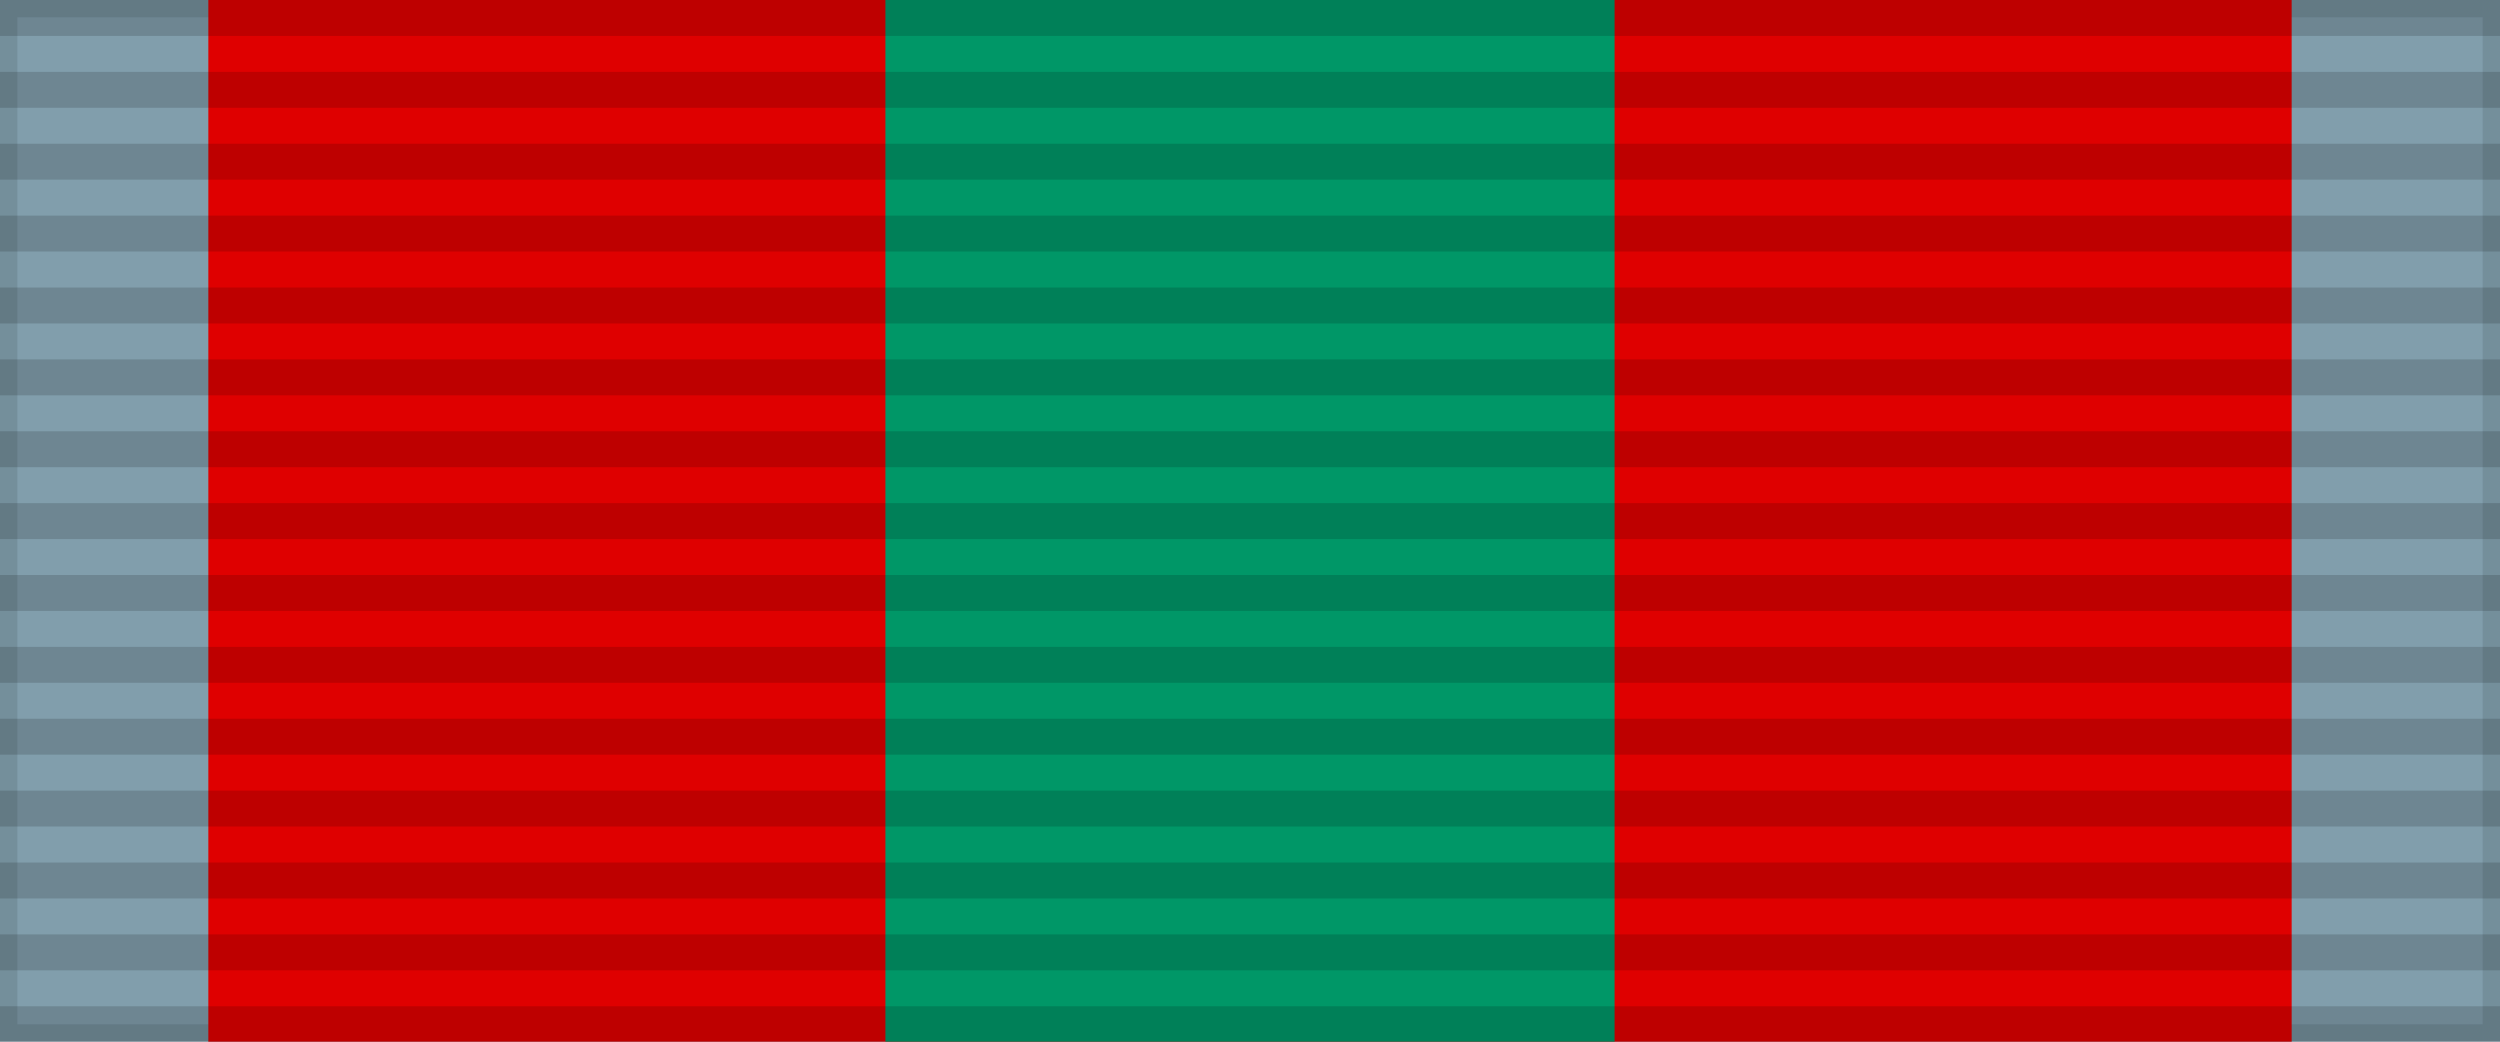 <?xml version="1.0" encoding="UTF-8"?>
<svg xmlns="http://www.w3.org/2000/svg" width="144" height="60">
<rect width="144" height="60" style="fill:#819eac;stroke:#000;stroke-width:2;stroke-opacity:.1"/>
<rect width="120" height="60" x="12" fill="#df0000"/>
<rect width="42" height="60" x="51" fill="#009767"/>
<path d="m72,0v60" style="stroke:#000;stroke-width:144;stroke-dasharray:2.07;opacity:.15"/>
</svg>